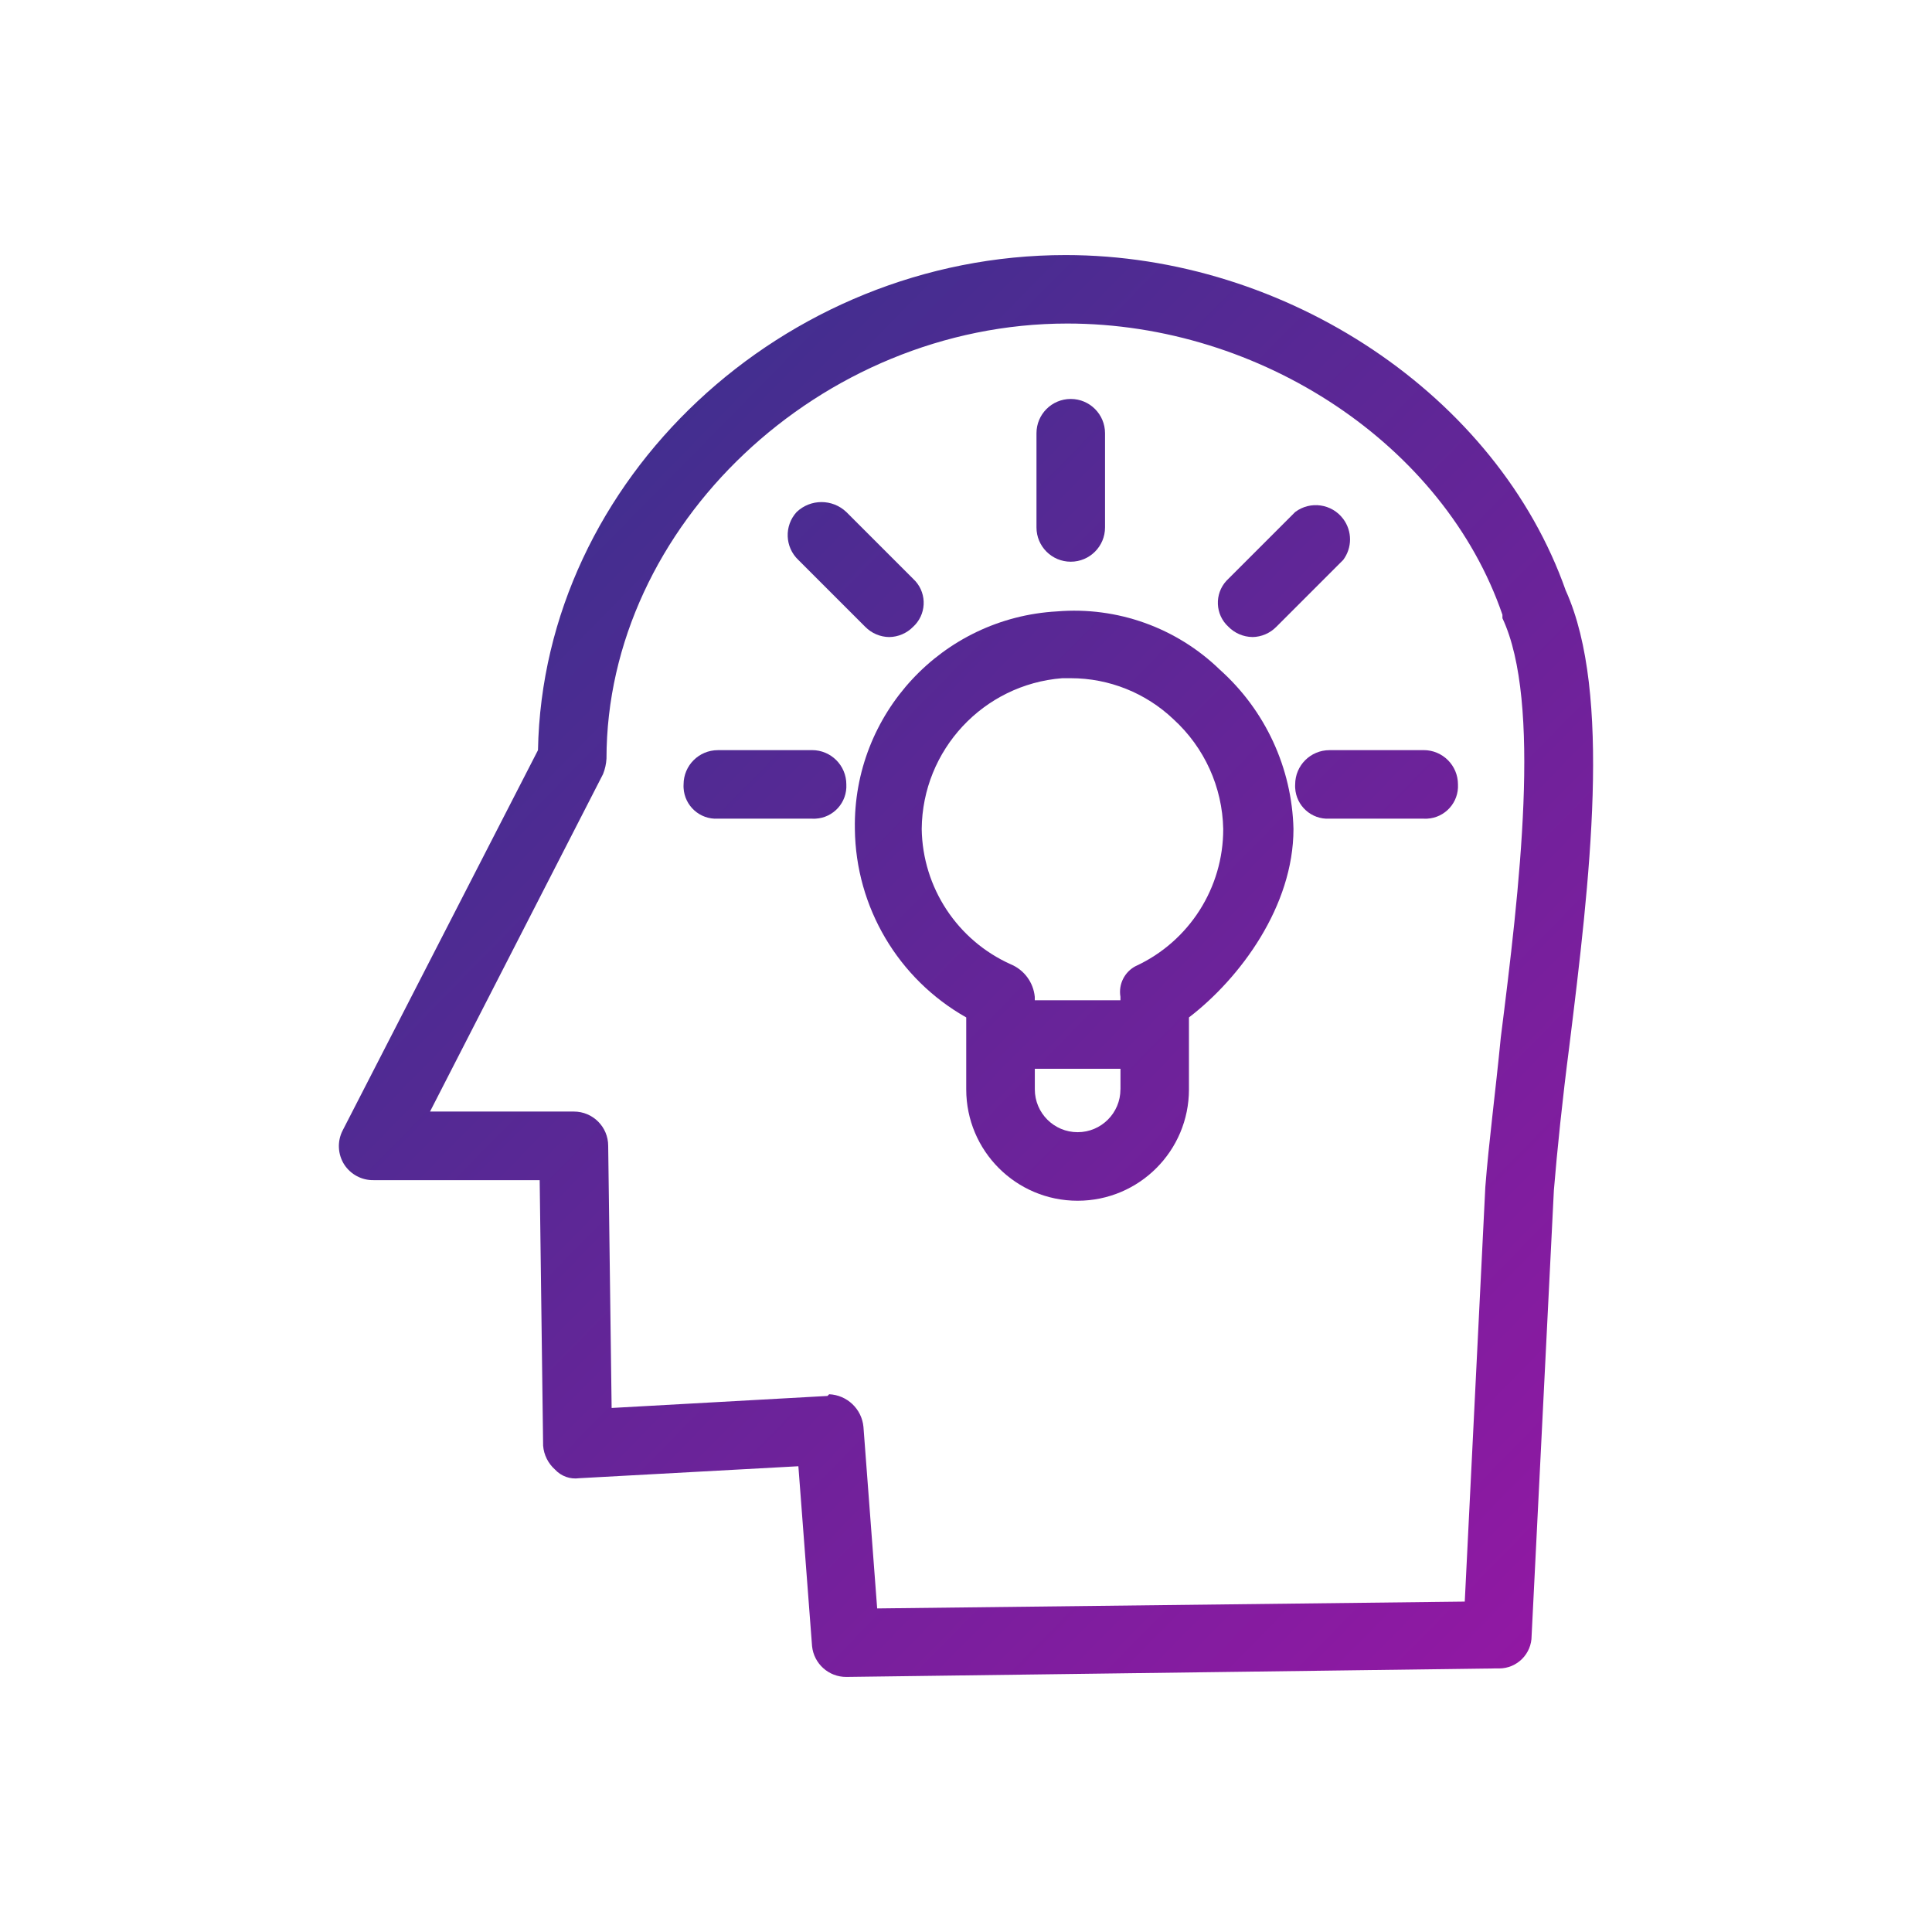 <svg xmlns="http://www.w3.org/2000/svg" xmlns:xlink="http://www.w3.org/1999/xlink" id="Layer_1" viewBox="0 0 500 500"><defs><style>.cls-1{fill:url(#New_Gradient_Swatch_copy_2);}.cls-2{fill:url(#New_Gradient_Swatch_copy_2-2);}.cls-3{fill:url(#New_Gradient_Swatch_copy_2-3);}.cls-4{fill:url(#New_Gradient_Swatch_copy_2-6);}.cls-5{fill:url(#New_Gradient_Swatch_copy_2-7);}.cls-6{fill:url(#New_Gradient_Swatch_copy_2-4);}.cls-7{fill:url(#New_Gradient_Swatch_copy_2-5);}</style><linearGradient id="New_Gradient_Swatch_copy_2" x1="62.28" y1="50.13" x2="485.93" y2="465.64" gradientTransform="matrix(1, 0, 0, 1, 0, 0)" gradientUnits="userSpaceOnUse"><stop offset="0" stop-color="#2a3589"></stop><stop offset="1" stop-color="#a413a8"></stop></linearGradient><linearGradient id="New_Gradient_Swatch_copy_2-2" x1="130.53" y1="-19.46" x2="554.18" y2="396.05" xlink:href="#New_Gradient_Swatch_copy_2"></linearGradient><linearGradient id="New_Gradient_Swatch_copy_2-3" x1="52.32" y1="60.29" x2="475.97" y2="475.8" xlink:href="#New_Gradient_Swatch_copy_2"></linearGradient><linearGradient id="New_Gradient_Swatch_copy_2-4" x1="129.92" y1="-18.83" x2="553.57" y2="396.67" xlink:href="#New_Gradient_Swatch_copy_2"></linearGradient><linearGradient id="New_Gradient_Swatch_copy_2-5" x1="91.72" y1="20.11" x2="515.38" y2="435.62" xlink:href="#New_Gradient_Swatch_copy_2"></linearGradient><linearGradient id="New_Gradient_Swatch_copy_2-6" x1="145.88" y1="-35.1" x2="569.53" y2="380.4" xlink:href="#New_Gradient_Swatch_copy_2"></linearGradient><linearGradient id="New_Gradient_Swatch_copy_2-7" x1="78.71" y1="33.38" x2="502.36" y2="448.89" xlink:href="#New_Gradient_Swatch_copy_2"></linearGradient></defs><path class="cls-1" d="M405.24,152.91c-17.74-50.55-72.27-86.9-129.46-86.9-73.15,0-135.23,58.08-136.55,128.13l-50.55,98.42c-1.45,2.82-1.28,6.2,.44,8.87,1.67,2.53,4.51,4.04,7.54,3.99h43.01l.89,68.72c.19,2.39,1.3,4.61,3.1,6.2,1.58,1.71,3.9,2.54,6.21,2.22l56.75-3.1,3.54,46.55c.46,4.55,4.3,8,8.87,7.98l168.48-2.21c.15,0,.31,.01,.46,.01,4.65,0,8.42-3.78,8.41-8.44l5.76-115.28c.88-10.64,2.21-23.5,3.99-37.24,5.32-43,11.08-91.33-.88-117.93Zm-16.85,115.72c-1.33,13.74-3.1,27.05-3.99,38.57l-5.32,107.29-152.07,1.77-3.55-47c-.44-4.63-4.22-8.22-8.87-8.43l-.44,.44-55.86,3.11-.89-67.84c0-4.9-3.97-8.87-8.87-8.87h-37.24l44.78-87.34c.51-1.28,.81-2.62,.89-3.99,0-60.3,55.42-112.61,119.26-112.61,50.1,0,97.54,31.48,112.61,75.37v.89c10.2,21.72,4.43,70.05-.44,108.62Z"></path><path class="cls-2" d="M277.11,145.37c4.9,0,8.87-3.97,8.87-8.87v-24.38c0-4.9-3.97-8.87-8.87-8.87s-8.87,3.97-8.87,8.87v24.38c0,4.9,3.97,8.87,8.87,8.87Z"></path><path class="cls-3" d="M210.16,194.14h-24.38c-4.9,0-8.87,3.97-8.87,8.87-.02,.31-.02,.61,0,.91,.25,4.64,4.22,8.21,8.87,7.95h24.38c.31,.02,.61,.02,.91,0,4.65-.25,8.21-4.22,7.96-8.87,0-4.9-3.97-8.87-8.87-8.87Z"></path><path class="cls-6" d="M368.45,194.14h-24.39c-4.9,0-8.87,3.97-8.87,8.87-.02,.31-.02,.61,0,.91,.25,4.64,4.22,8.21,8.87,7.95h24.39c.3,.02,.61,.02,.91,0,4.64-.25,8.21-4.22,7.96-8.87,0-4.9-3.97-8.87-8.87-8.87Z"></path><path class="cls-7" d="M230.12,164.87c2.34-.03,4.57-.99,6.2-2.66,.18-.16,.35-.33,.51-.51,3.15-3.42,2.92-8.76-.51-11.9l-17.29-17.29c-3.6-3.43-9.26-3.43-12.86,0-3.26,3.57-3.06,9.09,.45,12.41l17.29,17.29c1.64,1.67,3.87,2.63,6.21,2.66Z"></path><path class="cls-4" d="M324.11,164.87c2.34-.03,4.57-.99,6.21-2.66l17.29-17.29c2.37-3.15,2.37-7.49,0-10.64-2.94-3.92-8.49-4.71-12.41-1.78l-17.29,17.29c-.18,.16-.35,.34-.51,.51-3.15,3.43-2.92,8.76,.51,11.9,1.64,1.67,3.87,2.63,6.21,2.66Z"></path><path class="cls-5" d="M315.68,173.3c-11.21-10.87-26.56-16.36-42.12-15.07-29.74,1.66-52.84,26.53-52.32,56.31,.22,20.23,11.2,38.81,28.82,48.77v18.62c0,15.92,12.9,28.82,28.82,28.82s28.82-12.9,28.82-28.82v-18.62c13.3-10.2,27.05-28.82,27.05-48.77-.39-15.79-7.29-30.71-19.06-41.23Zm-25.71,108.62c0,6.12-4.96,11.09-11.08,11.09s-11.08-4.96-11.08-11.09v-5.32h22.17v5.32Zm3.99-31.92c-2.93,1.5-4.55,4.73-3.99,7.98v.89h-22.17v-.89c-.36-3.74-2.74-6.97-6.21-8.42-13.84-6.2-22.83-19.86-23.05-35.02,.17-20.46,15.96-37.41,36.36-39.02h2.21c9.91,0,19.43,3.81,26.6,10.64,7.99,7.29,12.65,17.55,12.86,28.38,.03,15.22-8.8,29.07-22.61,35.47Z"></path></svg>